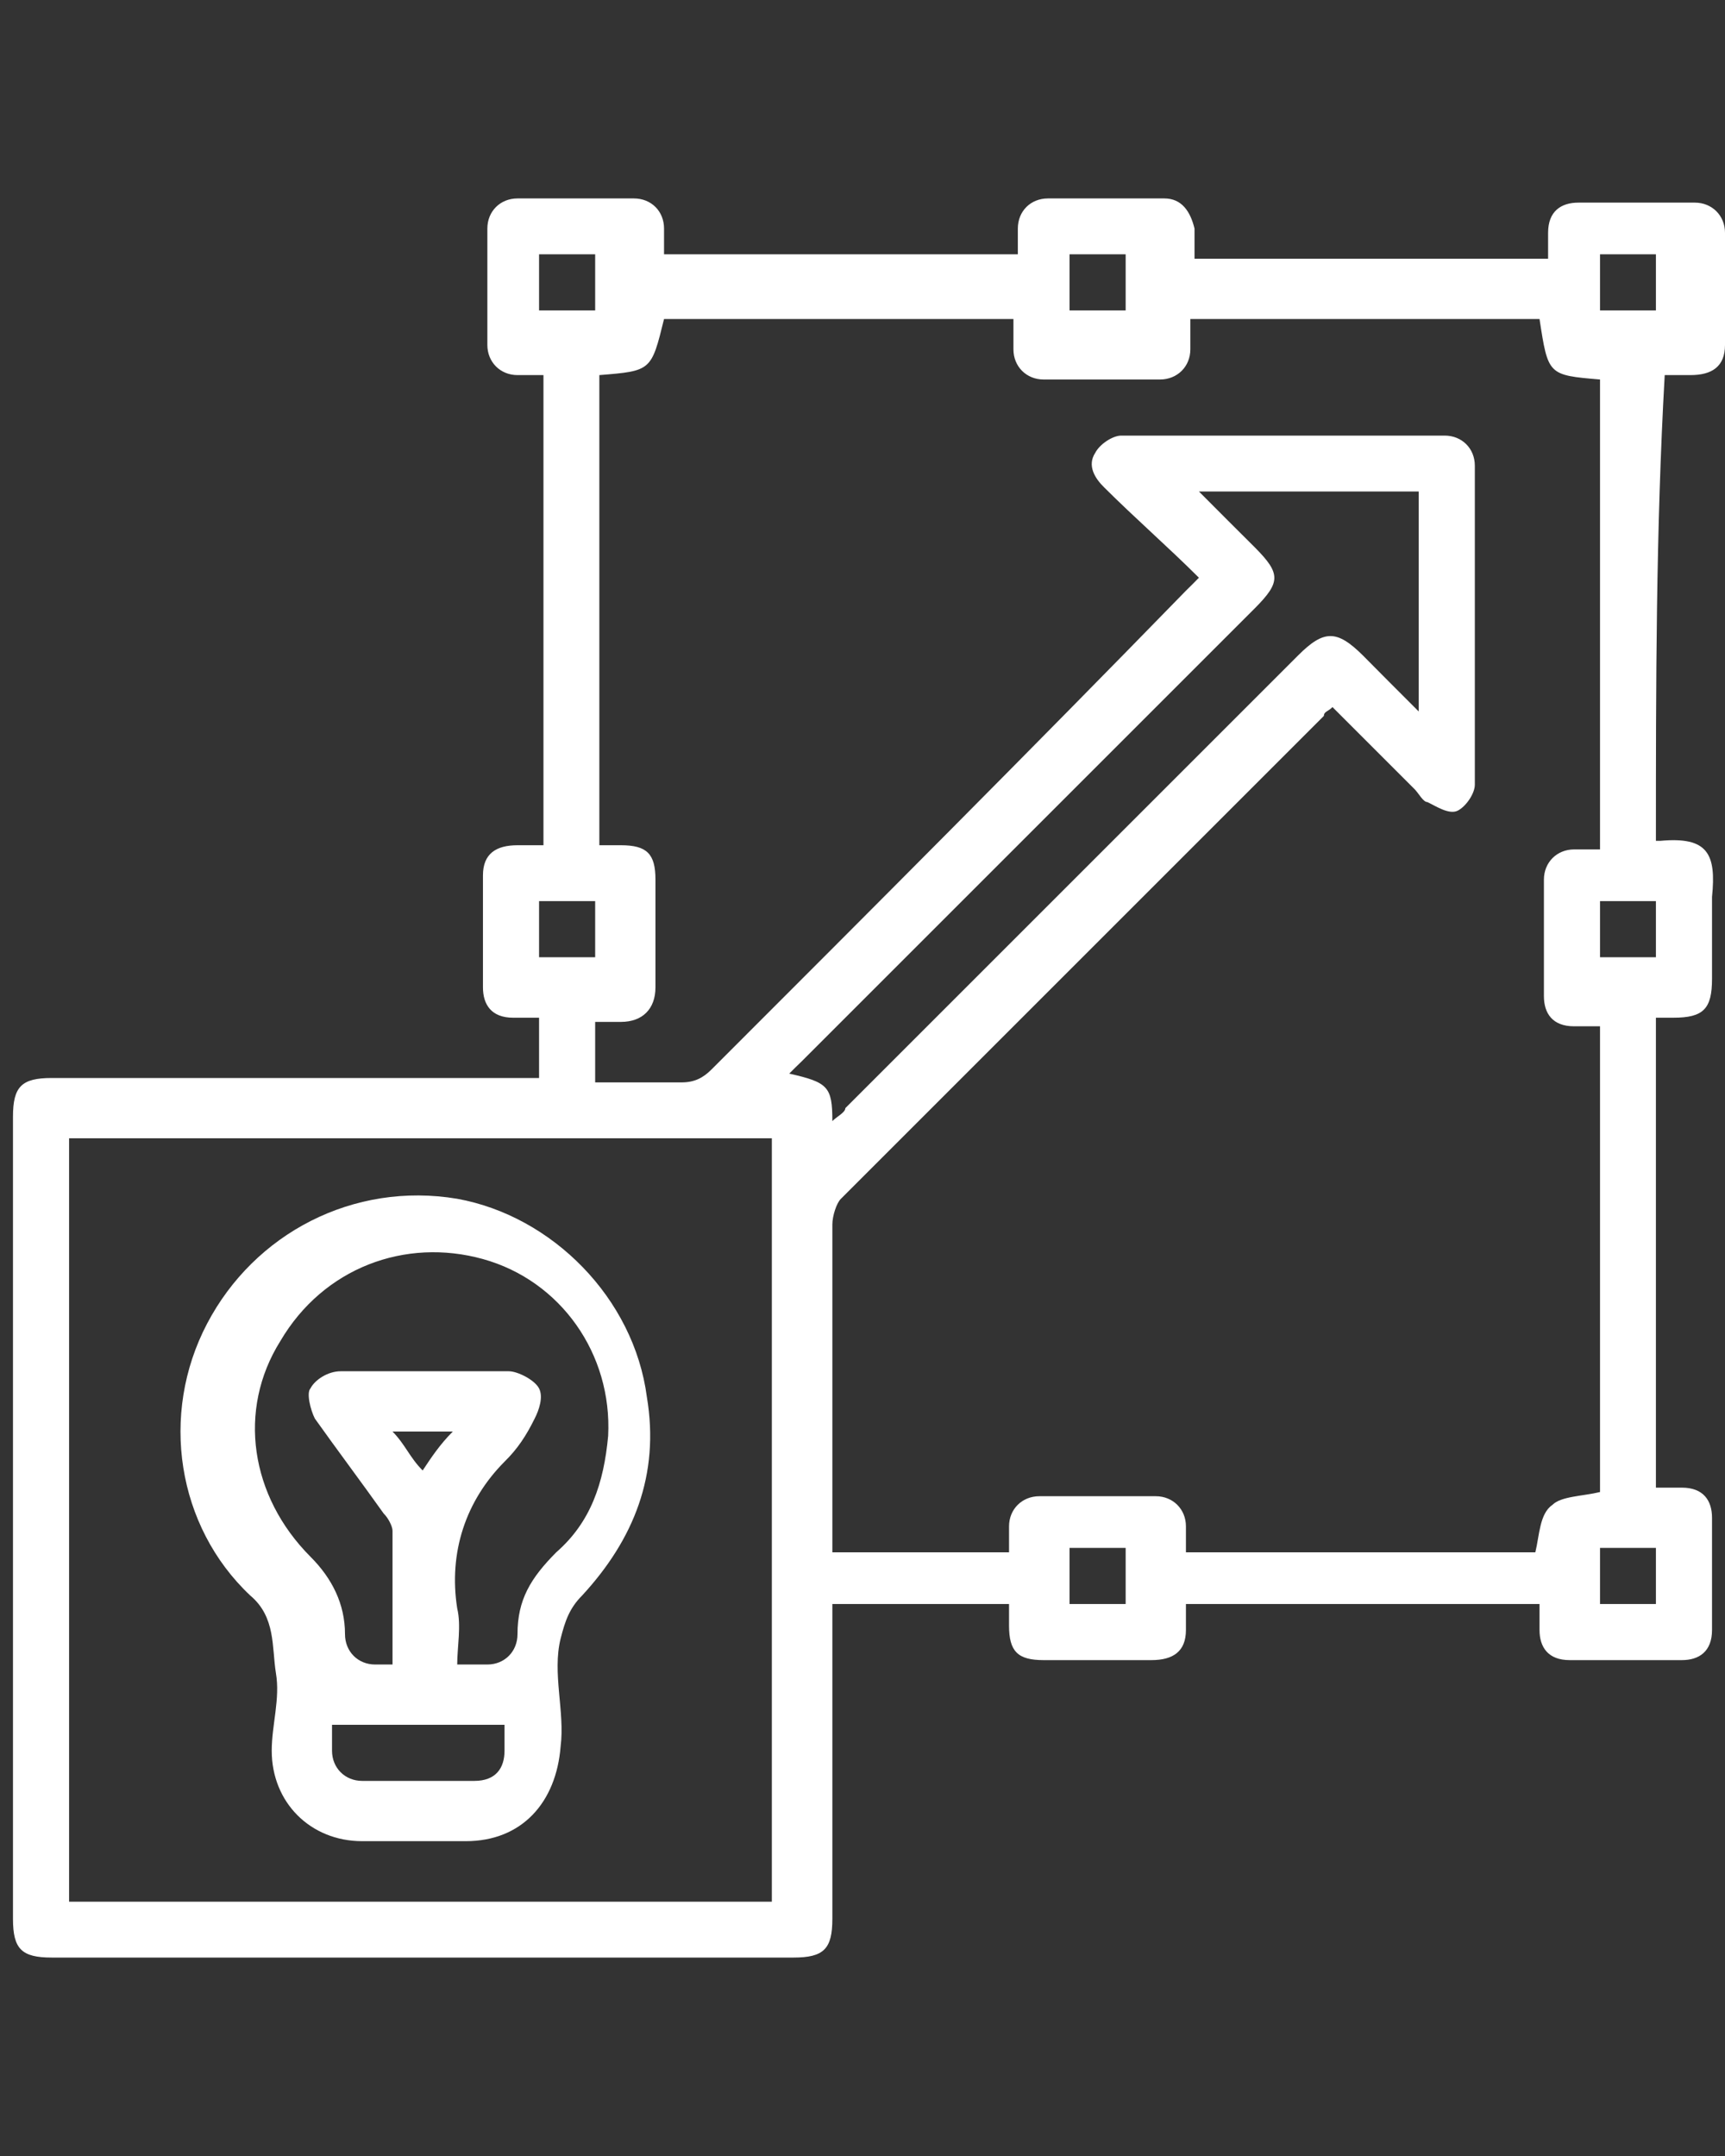 <svg xmlns="http://www.w3.org/2000/svg" xmlns:xlink="http://www.w3.org/1999/xlink" width="40px" height="50px" viewBox="0 0 40 50"><rect x="0" y="0" width="40" height="50" fill="#333333" stroke="none"/><g id="surface1"><path style=" stroke:none;fill-rule:nonzero;fill:rgb(100%,100%,100%);fill-opacity:1;" d="M 38.398 19.5 C 38.5 19.5 38.5 19.5 38.5 19.5 C 39.602 19.398 39.801 19.801 39.699 20.801 C 39.699 21.398 39.699 22.102 39.699 22.699 C 39.699 23.398 39.5 23.602 38.801 23.602 C 38.699 23.602 38.5 23.602 38.398 23.602 C 38.398 27.199 38.398 30.801 38.398 34.5 C 38.602 34.5 38.801 34.5 39 34.5 C 39.5 34.5 39.699 34.801 39.699 35.199 C 39.699 36.102 39.699 37 39.699 37.801 C 39.699 38.301 39.398 38.5 39 38.5 C 38.102 38.5 37.199 38.5 36.398 38.5 C 35.898 38.5 35.699 38.199 35.699 37.801 C 35.699 37.602 35.699 37.398 35.699 37.199 C 33 37.199 30.301 37.199 27.5 37.199 C 27.5 37.398 27.5 37.602 27.5 37.801 C 27.5 38.301 27.199 38.5 26.699 38.5 C 25.898 38.5 25 38.5 24.199 38.5 C 23.602 38.5 23.398 38.301 23.398 37.699 C 23.398 37.5 23.398 37.398 23.398 37.199 C 22 37.199 20.699 37.199 19.301 37.199 C 19.301 37.398 19.301 37.5 19.301 37.699 C 19.301 40 19.301 42.199 19.301 44.5 C 19.301 45.199 19.102 45.398 18.398 45.398 C 12.699 45.398 6.898 45.398 1.199 45.398 C 0.5 45.398 0.301 45.199 0.301 44.5 C 0.301 38.301 0.301 32.102 0.301 25.898 C 0.301 25.199 0.5 25 1.199 25 C 4.801 25 8.398 25 12 25 C 12.199 25 12.301 25 12.5 25 C 12.5 24.5 12.5 24.102 12.5 23.602 C 12.301 23.602 12.102 23.602 11.898 23.602 C 11.398 23.602 11.199 23.301 11.199 22.898 C 11.199 22 11.199 21.102 11.199 20.301 C 11.199 19.801 11.5 19.602 12 19.602 C 12.199 19.602 12.398 19.602 12.602 19.602 C 12.602 16 12.602 12.398 12.602 8.699 C 12.398 8.699 12.199 8.699 12 8.699 C 11.602 8.699 11.301 8.398 11.301 8 C 11.301 7.102 11.301 6.199 11.301 5.301 C 11.301 4.898 11.602 4.602 12 4.602 C 12.898 4.602 13.801 4.602 14.699 4.602 C 15.102 4.602 15.398 4.898 15.398 5.301 C 15.398 5.5 15.398 5.699 15.398 5.898 C 18.102 5.898 20.801 5.898 23.602 5.898 C 23.602 5.699 23.602 5.5 23.602 5.301 C 23.602 4.898 23.898 4.602 24.301 4.602 C 25.199 4.602 26.102 4.602 27 4.602 C 27.398 4.602 27.602 4.898 27.699 5.301 C 27.699 5.5 27.699 5.699 27.699 6 C 30.398 6 33.102 6 35.898 6 C 35.898 5.801 35.898 5.602 35.898 5.398 C 35.898 4.898 36.199 4.699 36.602 4.699 C 37.5 4.699 38.398 4.699 39.301 4.699 C 39.699 4.699 40 5 40 5.398 C 40 6.301 40 7.199 40 8 C 40 8.5 39.699 8.699 39.199 8.699 C 39 8.699 38.801 8.699 38.602 8.699 C 38.398 12.301 38.398 15.898 38.398 19.5 Z M 13.898 8.699 C 13.898 12.301 13.898 15.898 13.898 19.602 C 14.102 19.602 14.199 19.602 14.398 19.602 C 15 19.602 15.199 19.801 15.199 20.398 C 15.199 21.199 15.199 22 15.199 22.898 C 15.199 23.398 14.898 23.699 14.398 23.699 C 14.199 23.699 14 23.699 13.801 23.699 C 13.801 24.199 13.801 24.602 13.801 25.102 C 14.5 25.102 15.199 25.102 15.801 25.102 C 16.102 25.102 16.301 25 16.5 24.801 C 20.199 21.102 23.898 17.398 27.5 13.699 C 27.602 13.602 27.699 13.5 27.801 13.398 C 27.102 12.699 26.301 12 25.602 11.301 C 25.398 11.102 25.199 10.801 25.398 10.5 C 25.5 10.301 25.801 10.102 26 10.102 C 28.5 10.102 31 10.102 33.5 10.102 C 33.898 10.102 34.199 10.398 34.199 10.801 C 34.199 13.301 34.199 15.801 34.199 18.199 C 34.199 18.398 34 18.699 33.801 18.801 C 33.602 18.898 33.301 18.699 33.102 18.602 C 33 18.602 32.898 18.398 32.801 18.301 C 32.199 17.699 31.5 17 30.898 16.398 C 30.801 16.5 30.699 16.5 30.699 16.602 C 27 20.301 23.301 24 19.5 27.801 C 19.398 27.898 19.301 28.199 19.301 28.398 C 19.301 30.801 19.301 33.199 19.301 35.602 C 19.301 35.699 19.301 35.801 19.301 36 C 20.699 36 22 36 23.398 36 C 23.398 35.801 23.398 35.602 23.398 35.398 C 23.398 35 23.699 34.699 24.102 34.699 C 25 34.699 25.898 34.699 26.801 34.699 C 27.199 34.699 27.5 35 27.5 35.398 C 27.5 35.602 27.5 35.801 27.5 36 C 30.199 36 33 36 35.602 36 C 35.699 35.602 35.699 35.102 36 34.898 C 36.199 34.699 36.699 34.699 37.102 34.602 C 37.102 31 37.102 27.398 37.102 23.801 C 36.898 23.801 36.699 23.801 36.5 23.801 C 36 23.801 35.801 23.5 35.801 23.102 C 35.801 22.199 35.801 21.301 35.801 20.398 C 35.801 20 36.102 19.699 36.5 19.699 C 36.699 19.699 36.898 19.699 37.102 19.699 C 37.102 16 37.102 12.398 37.102 8.801 C 35.898 8.699 35.898 8.699 35.699 7.398 C 33 7.398 30.301 7.398 27.602 7.398 C 27.602 7.602 27.602 7.801 27.602 8.102 C 27.602 8.5 27.301 8.801 26.898 8.801 C 26 8.801 25.102 8.801 24.199 8.801 C 23.801 8.801 23.5 8.5 23.5 8.102 C 23.5 7.898 23.5 7.699 23.5 7.398 C 20.699 7.398 18.102 7.398 15.398 7.398 C 15.102 8.602 15.102 8.602 13.898 8.699 Z M 17.898 26.398 C 12.398 26.398 7 26.398 1.602 26.398 C 1.602 32.301 1.602 38.199 1.602 44.102 C 7.102 44.102 12.5 44.102 17.898 44.102 C 17.898 38.199 17.898 32.301 17.898 26.398 Z M 19.301 26 C 19.398 25.898 19.602 25.801 19.602 25.699 C 23.102 22.199 26.602 18.699 30.102 15.199 C 30.699 14.602 31 14.602 31.602 15.199 C 32 15.602 32.398 16 32.898 16.5 C 32.898 14.699 32.898 13 32.898 11.398 C 31.199 11.398 29.5 11.398 27.801 11.398 C 28.301 11.898 28.699 12.301 29.102 12.699 C 29.699 13.301 29.699 13.5 29.102 14.102 C 25.602 17.602 22.102 21.102 18.602 24.602 C 18.5 24.699 18.398 24.801 18.301 24.898 C 19.199 25.102 19.301 25.199 19.301 26 Z M 12.5 5.898 C 12.5 6.398 12.5 6.801 12.5 7.199 C 13 7.199 13.398 7.199 13.801 7.199 C 13.801 6.699 13.801 6.301 13.801 5.898 C 13.398 5.898 13 5.898 12.5 5.898 Z M 24.801 5.898 C 24.801 6.398 24.801 6.801 24.801 7.199 C 25.301 7.199 25.699 7.199 26.102 7.199 C 26.102 6.699 26.102 6.301 26.102 5.898 C 25.699 5.898 25.199 5.898 24.801 5.898 Z M 37.102 5.898 C 37.102 6.301 37.102 6.801 37.102 7.199 C 37.5 7.199 38 7.199 38.398 7.199 C 38.398 6.699 38.398 6.301 38.398 5.898 C 37.898 5.898 37.5 5.898 37.102 5.898 Z M 12.5 20.898 C 12.5 21.398 12.5 21.801 12.5 22.199 C 13 22.199 13.398 22.199 13.801 22.199 C 13.801 21.699 13.801 21.301 13.801 20.898 C 13.398 20.898 13 20.898 12.5 20.898 Z M 38.398 20.898 C 37.898 20.898 37.5 20.898 37.102 20.898 C 37.102 21.398 37.102 21.801 37.102 22.199 C 37.602 22.199 38 22.199 38.398 22.199 C 38.398 21.801 38.398 21.398 38.398 20.898 Z M 26.102 35.898 C 25.602 35.898 25.199 35.898 24.801 35.898 C 24.801 36.398 24.801 36.801 24.801 37.199 C 25.301 37.199 25.699 37.199 26.102 37.199 C 26.102 36.801 26.102 36.398 26.102 35.898 Z M 38.398 37.199 C 38.398 36.699 38.398 36.301 38.398 35.898 C 37.898 35.898 37.5 35.898 37.102 35.898 C 37.102 36.398 37.102 36.801 37.102 37.199 C 37.5 37.199 37.898 37.199 38.398 37.199 Z M 38.398 37.199 "></path><path style=" stroke:none;fill-rule:nonzero;fill:rgb(100%,100%,100%);fill-opacity:1;" d="M 9.699 42.699 C 9.301 42.699 8.801 42.699 8.398 42.699 C 7.199 42.699 6.301 41.801 6.301 40.602 C 6.301 40 6.5 39.398 6.398 38.801 C 6.301 38.199 6.398 37.5 5.801 37 C 4.102 35.398 3.699 32.801 4.801 30.699 C 5.898 28.602 8.199 27.398 10.602 27.801 C 12.801 28.199 14.699 30.102 15 32.398 C 15.301 34.199 14.699 35.699 13.5 37 C 13.199 37.301 13.102 37.602 13 38 C 12.801 38.801 13.102 39.699 13 40.5 C 12.898 41.801 12.102 42.699 10.801 42.699 C 10.602 42.699 10.199 42.699 9.699 42.699 Z M 9.102 38.602 C 9.102 37.5 9.102 36.5 9.102 35.5 C 9.102 35.398 9 35.199 8.898 35.102 C 8.398 34.398 7.801 33.602 7.301 32.898 C 7.199 32.699 7.102 32.301 7.199 32.199 C 7.301 32 7.602 31.801 7.898 31.801 C 9.199 31.801 10.5 31.801 11.801 31.801 C 12 31.801 12.398 32 12.5 32.199 C 12.602 32.398 12.5 32.699 12.398 32.898 C 12.199 33.301 12 33.602 11.699 33.898 C 10.801 34.801 10.398 36 10.602 37.301 C 10.699 37.699 10.602 38.199 10.602 38.602 C 10.898 38.602 11.102 38.602 11.301 38.602 C 11.699 38.602 12 38.301 12 37.898 C 12 37.102 12.301 36.602 12.898 36 C 13.699 35.301 14 34.398 14.102 33.301 C 14.199 31.398 13 29.699 11.199 29.199 C 9.398 28.699 7.5 29.398 6.5 31.102 C 5.5 32.699 5.801 34.699 7.199 36.102 C 7.699 36.602 8 37.199 8 37.898 C 8 38.301 8.301 38.602 8.699 38.602 C 8.602 38.602 8.801 38.602 9.102 38.602 Z M 7.699 40 C 7.699 40.199 7.699 40.398 7.699 40.602 C 7.699 41 8 41.301 8.398 41.301 C 9.301 41.301 10.199 41.301 11 41.301 C 11.5 41.301 11.699 41 11.699 40.602 C 11.699 40.398 11.699 40.199 11.699 40 C 10.398 40 9.102 40 7.699 40 Z M 9.102 33.199 C 9.398 33.5 9.5 33.801 9.801 34.102 C 10 33.801 10.199 33.5 10.5 33.199 C 10 33.199 9.602 33.199 9.102 33.199 Z M 9.102 33.199 "></path></g></svg>